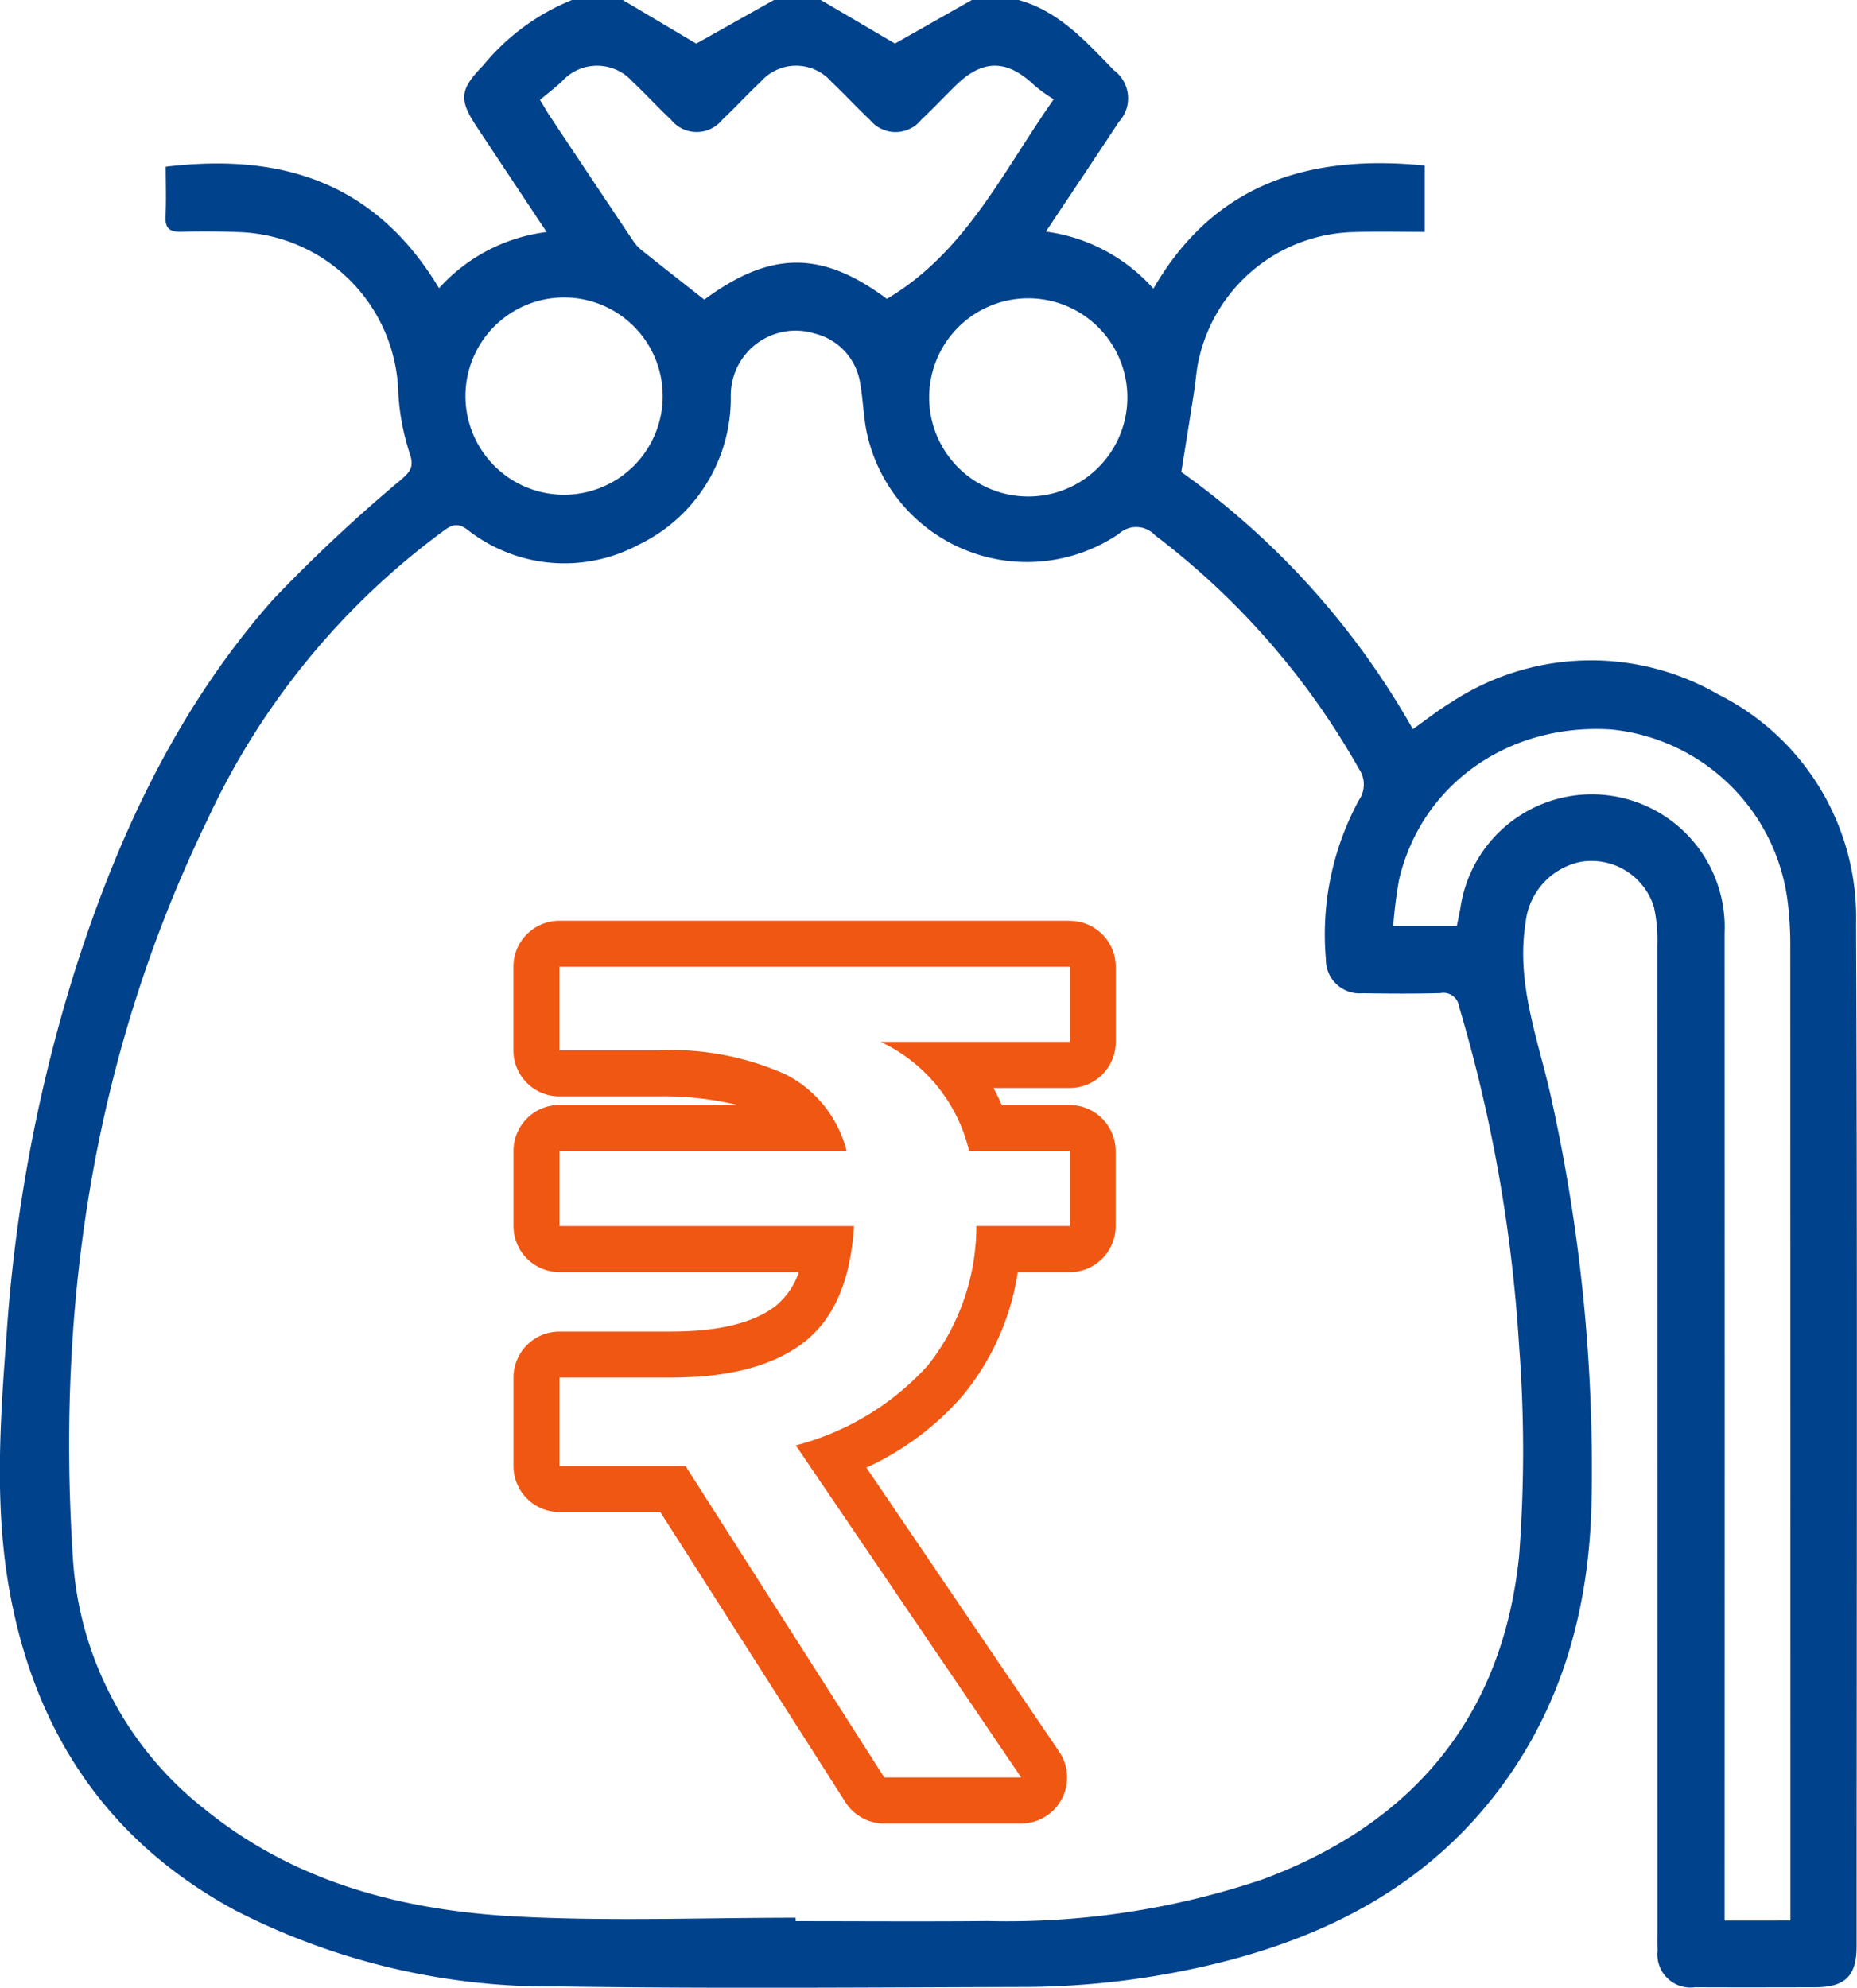 <svg xmlns="http://www.w3.org/2000/svg" width="100.911" height="108" viewBox="0 0 100.911 108">
  <g id="NPS_icon" transform="translate(-218.763 -1613.423)">
    <path id="Path_82" data-name="Path 82" d="M274.117,1613.423c2.2.616,3.653,2.255,5.166,3.808a1.893,1.893,0,0,1,.278,2.817c-1.29,1.962-2.6,3.911-3.963,5.958a9.505,9.505,0,0,1,5.841,3.1c3.339-5.764,8.526-7.309,14.749-6.689v3.607c-1.251,0-2.506-.035-3.758.007a8.843,8.843,0,0,0-8.51,6.868c-.142.575-.172,1.178-.264,1.767-.219,1.405-.444,2.809-.7,4.4a43.259,43.259,0,0,1,12.583,13.975c.734-.516,1.389-1.043,2.1-1.469a13.82,13.82,0,0,1,14.515-.409,13.562,13.562,0,0,1,7.471,12.459c.074,18.52.03,37.041.028,55.562,0,1.6-.628,2.21-2.242,2.213-2.179.005-4.358.01-6.537,0a1.8,1.8,0,0,1-2.036-1.993c-.018-.386-.007-.773-.007-1.16q0-26.727-.007-53.454a8.219,8.219,0,0,0-.187-2.089,3.551,3.551,0,0,0-3.936-2.459,3.768,3.768,0,0,0-3.034,3.3c-.545,3.389.73,6.471,1.415,9.651a92.856,92.856,0,0,1,2.165,21.955c-.153,6.083-1.8,11.7-5.779,16.463-3.628,4.339-8.384,6.835-13.754,8.277a44.859,44.859,0,0,1-11.557,1.495c-8.329.023-16.659.095-24.987-.028a37.512,37.512,0,0,1-17.653-4.152c-6.89-3.738-10.815-9.61-12.216-17.231-.866-4.711-.524-9.462-.17-14.188a85.473,85.473,0,0,1,3.727-19.7c2.348-7.356,5.6-14.26,10.743-20.086a84.446,84.446,0,0,1,6.983-6.534c.469-.422.683-.667.457-1.364a12.8,12.8,0,0,1-.636-3.385,8.963,8.963,0,0,0-8.619-8.68c-1.053-.041-2.109-.048-3.162-.019-.622.017-.9-.168-.866-.834.045-.9.011-1.811.011-2.7,5.795-.694,11.185.495,14.852,6.6a9.445,9.445,0,0,1,5.847-3.053c-1.3-1.949-2.533-3.813-3.772-5.676-1.024-1.539-.957-2.051.329-3.381a12.1,12.1,0,0,1,4.832-3.554h2.742l4,2.376,4.229-2.376h2.53l4.039,2.372,4.186-2.372ZM262,1717.62v.186c3.479,0,6.958.026,10.436-.006a43.541,43.541,0,0,0,14.907-2.252c8.2-3.035,13.062-8.841,13.968-17.56a75.21,75.21,0,0,0,0-11.461,82.169,82.169,0,0,0-3.258-18.4.86.86,0,0,0-1.023-.744c-1.4.037-2.811.028-4.216.006a1.831,1.831,0,0,1-2-1.848,15.306,15.306,0,0,1,1.789-8.636,1.5,1.5,0,0,0,.005-1.71,41.5,41.5,0,0,0-11.08-12.69,1.388,1.388,0,0,0-1.968-.073,8.908,8.908,0,0,1-13.661-5.347c-.216-.916-.224-1.878-.389-2.808a3.3,3.3,0,0,0-2.469-2.731,3.522,3.522,0,0,0-4.567,3.4,8.824,8.824,0,0,1-5,8.069,8.524,8.524,0,0,1-9.331-.828c-.612-.441-.936-.165-1.364.144a40.7,40.7,0,0,0-12.726,15.594c-6.155,12.678-8.236,26.168-7.331,40.112a18.773,18.773,0,0,0,7.185,13.7c4.99,4.042,10.917,5.524,17.136,5.828C252.018,1717.814,257.014,1717.62,262,1717.62Zm54.055.151v-1.232q0-25.98-.006-51.96a18.914,18.914,0,0,0-.134-2.1,10.738,10.738,0,0,0-9.574-9.42c-5.6-.369-10.363,2.992-11.559,8.2a24.269,24.269,0,0,0-.309,2.471h3.456c.077-.392.156-.733.211-1.077a7.218,7.218,0,0,1,14.336,1.49q.008,26.137,0,52.276v1.355Zm-49.1-88.108c4.278-2.542,6.249-6.828,9.068-10.846a8.471,8.471,0,0,1-1.023-.731c-1.509-1.446-2.825-1.464-4.3-.019-.628.615-1.23,1.256-1.87,1.857a1.791,1.791,0,0,1-2.785.02c-.719-.671-1.384-1.4-2.1-2.075a2.548,2.548,0,0,0-3.834-.014c-.716.674-1.382,1.4-2.1,2.076a1.787,1.787,0,0,1-2.781,0c-.715-.674-1.382-1.4-2.1-2.076a2.568,2.568,0,0,0-3.838,0c-.387.356-.806.678-1.186.995.23.378.349.591.484.8q2.3,3.462,4.618,6.918a2.4,2.4,0,0,0,.511.519c1.089.868,2.185,1.725,3.316,2.616C260.644,1627.037,263.422,1627.028,266.958,1629.663Zm2.3,5.287a5.385,5.385,0,1,0,10.769-.016,5.385,5.385,0,0,0-10.769.016Zm-14.48-.015a5.359,5.359,0,0,0-10.718.019,5.359,5.359,0,1,0,10.718-.019Z" fill="#00428c"/>
    <g id="Group_19" data-name="Group 19">
      <path id="Path_83" data-name="Path 83" d="M276.889,1665.947v4.083H266.617a8.782,8.782,0,0,1,4.807,5.926h5.465v4.081h-5.07a12.2,12.2,0,0,1-2.634,7.572,14.681,14.681,0,0,1-7.177,4.347L274.255,1710h-7.44l-10.8-16.922h-6.847v-4.807h6.057q4.741,0,7.211-1.908t2.732-6.323h-16v-4.081h15.6a6.433,6.433,0,0,0-3.292-4.149,15.208,15.208,0,0,0-6.98-1.316h-5.333v-4.544h27.72m0-2.5h-27.72a2.5,2.5,0,0,0-2.5,2.5v4.544a2.5,2.5,0,0,0,2.5,2.5H254.5a17.107,17.107,0,0,1,4.325.465h-9.658a2.5,2.5,0,0,0-2.5,2.5v4.081a2.5,2.5,0,0,0,2.5,2.5h13.006a4.025,4.025,0,0,1-1.268,1.845c-1.188.919-3.1,1.386-5.681,1.386h-6.057a2.5,2.5,0,0,0-2.5,2.5v4.807a2.5,2.5,0,0,0,2.5,2.5h5.477l10.062,15.767a2.5,2.5,0,0,0,2.107,1.155h7.44a2.5,2.5,0,0,0,2.068-3.9l-10.48-15.438a15.371,15.371,0,0,0,5.256-3.937,13.747,13.747,0,0,0,2.97-6.68h2.82a2.5,2.5,0,0,0,2.5-2.5v-4.081a2.5,2.5,0,0,0-2.5-2.5H273.2q-.209-.479-.45-.926h4.144a2.5,2.5,0,0,0,2.5-2.5v-4.083a2.5,2.5,0,0,0-2.5-2.5Z" fill="#ef5713"/>
    </g>
  </g>
</svg>

